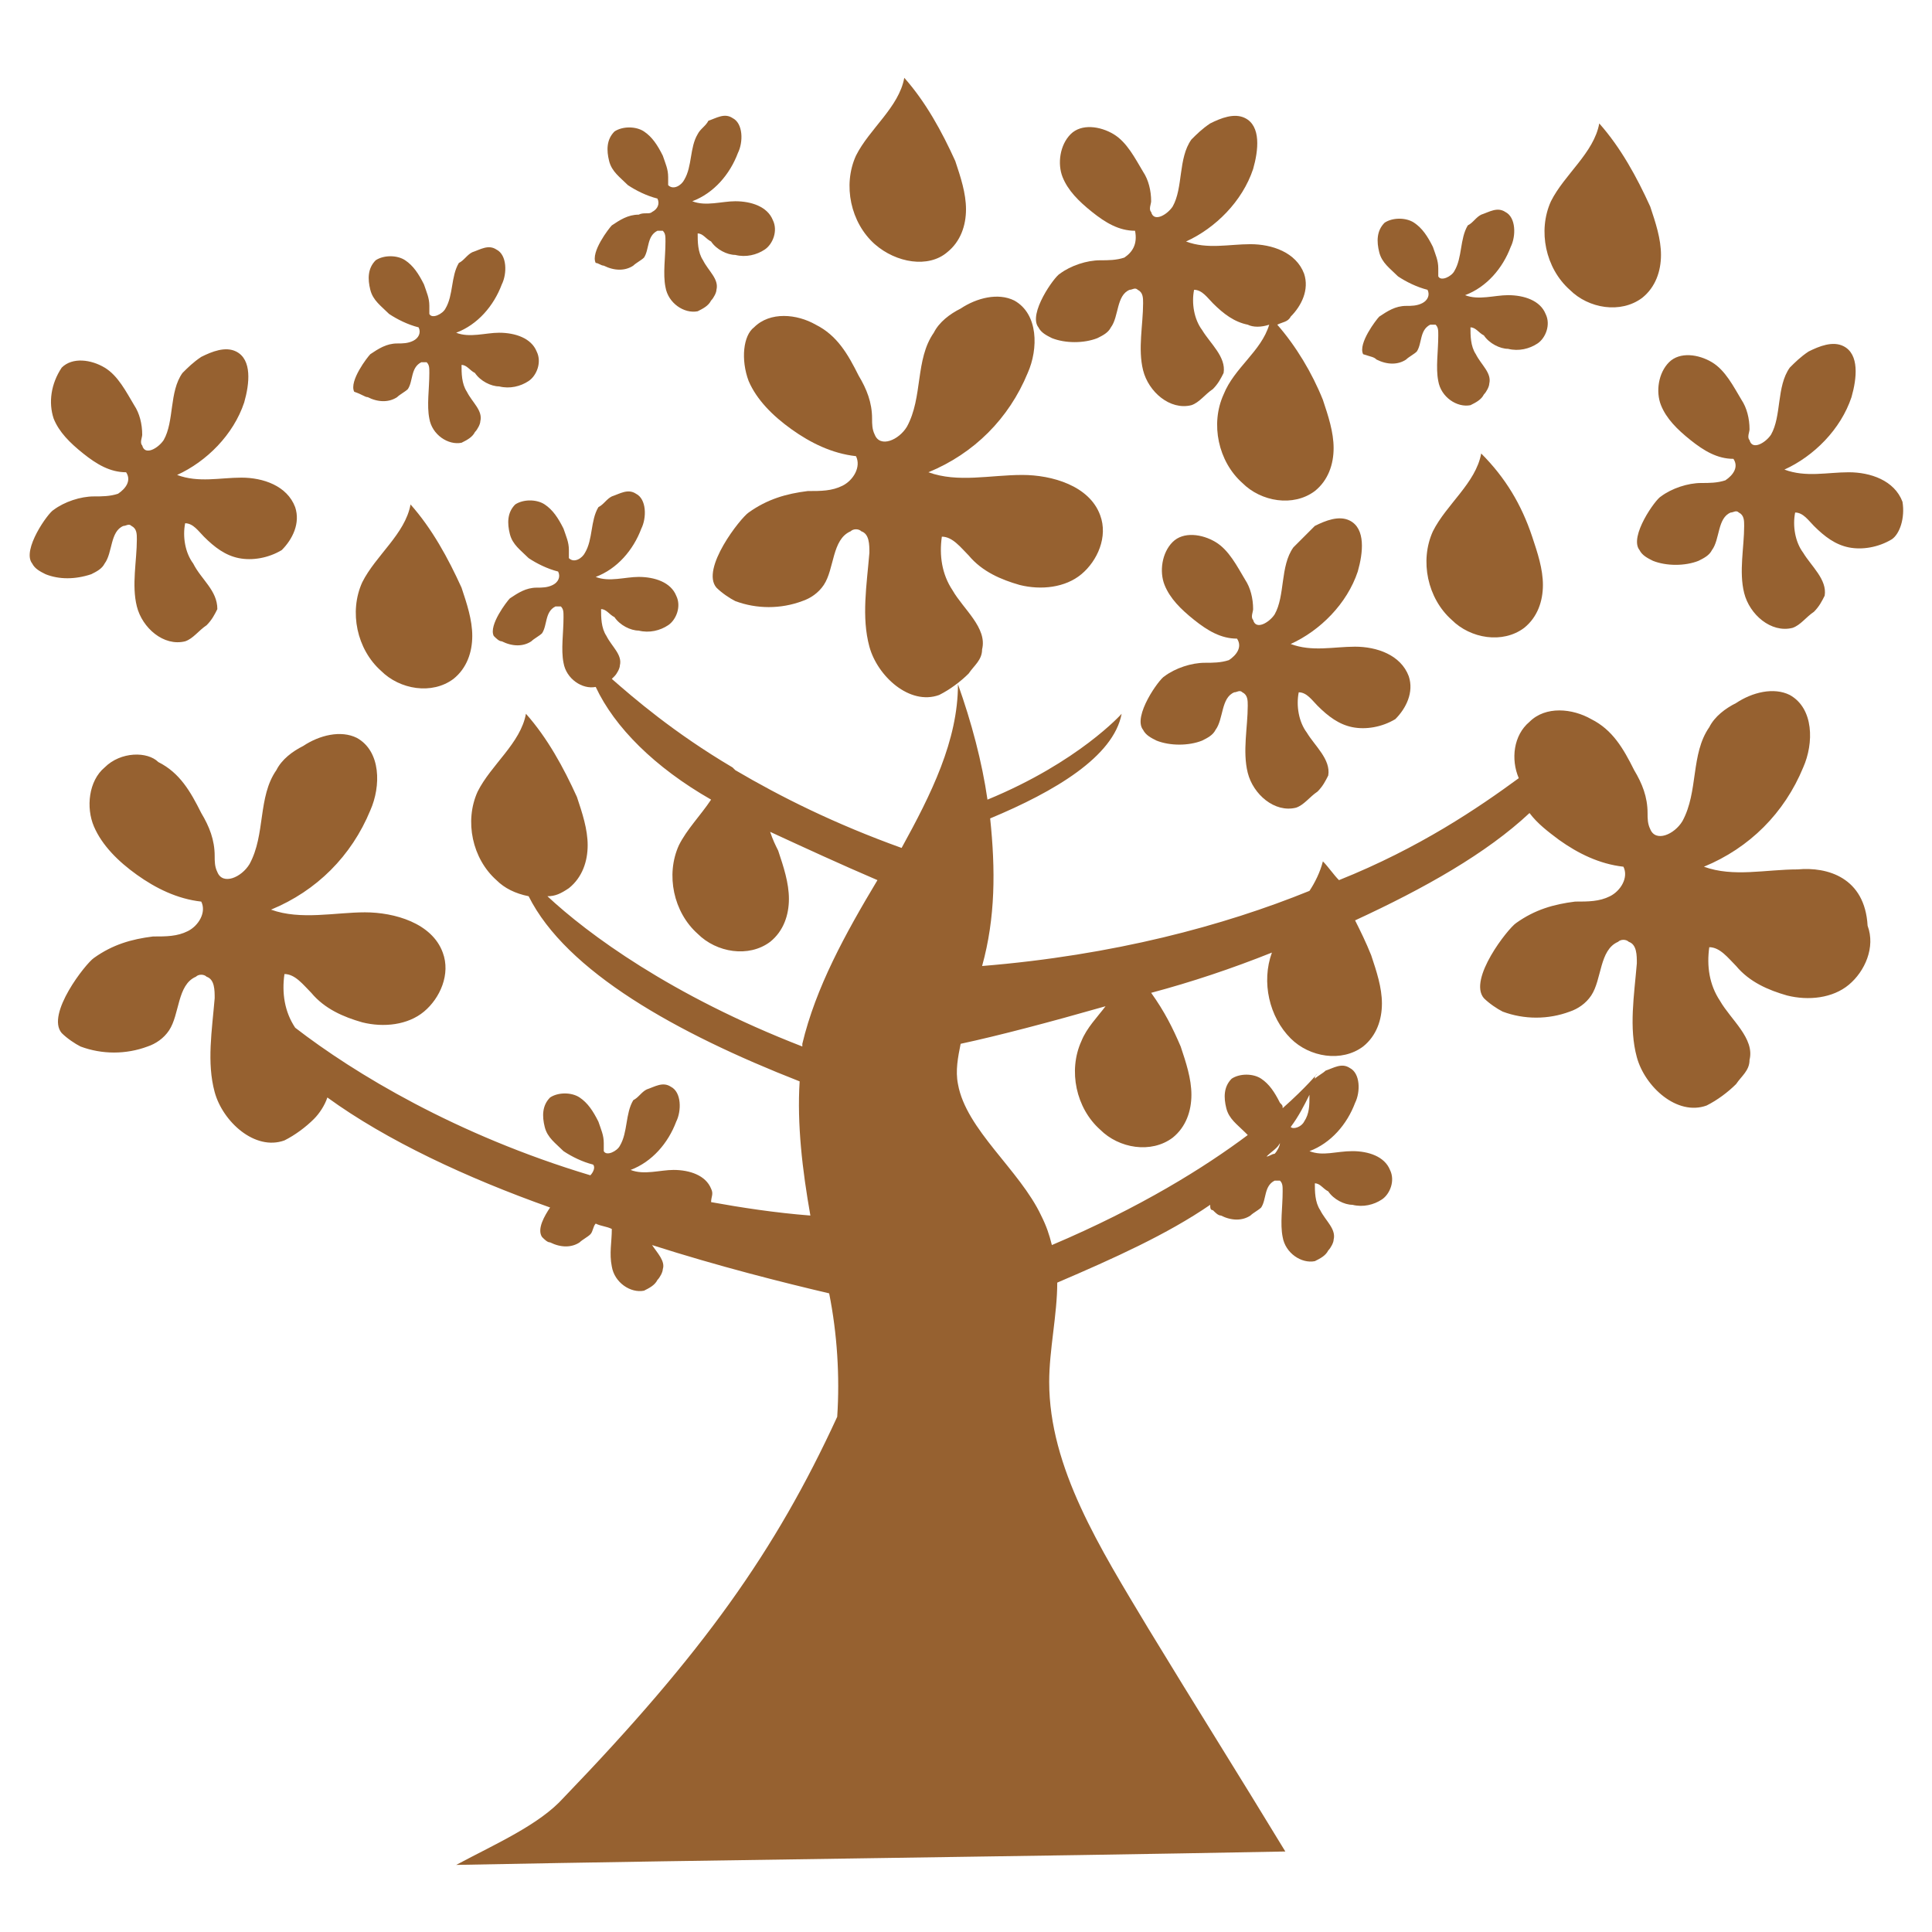 <svg xmlns="http://www.w3.org/2000/svg" fill="rgba(150,97,48,1)" viewBox="0 0 72 72"><g fill="rgba(150,97,48,1)"><path d="M61.2 11.1c.5-.4.7-1 .7-1.6 0-.6-.2-1.2-.4-1.8-.5-1.1-1.1-2.2-1.9-3.1-.2 1.1-1.3 1.9-1.8 2.9-.5 1.1-.2 2.5.7 3.3.7.7 1.9.9 2.7.3zM35.3 9.4c.5-.4.7-1 .7-1.6 0-.6-.2-1.2-.4-1.8-.5-1.1-1.1-2.2-1.9-3.1-.2 1.1-1.3 1.9-1.8 2.9-.5 1.1-.2 2.5.7 3.3.8.7 2 .9 2.7.3zM13.5 21.7c-.5 1.1-.2 2.5.7 3.3.7.7 1.9.9 2.7.3.5-.4.7-1 .7-1.6 0-.6-.2-1.2-.4-1.8-.5-1.1-1.1-2.2-1.9-3.1-.2 1.1-1.3 1.9-1.8 2.9zM55.2 16.9c-.2 1.1-1.3 1.9-1.8 2.9-.5 1.1-.2 2.5.7 3.3.7.7 1.9.9 2.7.3.5-.4.7-1 .7-1.6 0-.6-.2-1.2-.4-1.8-.4-1.2-1-2.2-1.9-3.1zM27.9 14.2c.3.7.9 1.3 1.6 1.8.7.5 1.5.9 2.4 1 .2.4-.1.9-.5 1.1-.4.2-.8.2-1.3.2-.8.1-1.5.3-2.2.8-.3.2-1.8 2.1-1.2 2.8.2.2.5.4.7.5.8.3 1.7.3 2.5 0 .3-.1.6-.3.8-.6.4-.6.3-1.7 1-2 .1-.1.3-.1.4 0 .3.1.3.5.3.8-.1 1.2-.3 2.4 0 3.5s1.5 2.2 2.6 1.8c.4-.2.8-.5 1.1-.8.2-.3.5-.5.5-.9.2-.8-.7-1.5-1.1-2.2-.4-.6-.5-1.3-.4-2 .4 0 .7.4 1 .7.5.6 1.2.9 1.9 1.1.8.2 1.7.1 2.3-.4.6-.5 1-1.4.7-2.2-.4-1.1-1.8-1.5-2.9-1.5-1.2 0-2.4.3-3.5-.1 1.7-.7 3-2 3.7-3.7.4-.9.4-2.2-.5-2.7-.6-.3-1.4-.1-2 .3-.4.2-.8.5-1 .9-.7 1-.4 2.4-1 3.5-.3.5-1 .8-1.2.3-.1-.2-.1-.4-.1-.6 0-.6-.2-1.1-.5-1.6-.4-.8-.8-1.5-1.6-1.9-.7-.4-1.7-.5-2.3.1-.4.3-.5 1.2-.2 2z"/><path d="M67 32.4c-1.2 0-2.4.3-3.5-.1 1.7-.7 3-2 3.7-3.7.4-.9.4-2.2-.5-2.7-.6-.3-1.4-.1-2 .3-.4.2-.8.5-1 .9-.7 1-.4 2.4-1 3.5-.3.5-1 .8-1.2.3-.1-.2-.1-.4-.1-.6 0-.6-.2-1.1-.5-1.6-.4-.8-.8-1.5-1.6-1.9-.7-.4-1.7-.5-2.3.1-.6.5-.7 1.4-.4 2.1-1.5 1.1-3.7 2.6-6.7 3.8-.2-.2-.4-.5-.6-.7-.1.4-.3.8-.5 1.1-3.2 1.3-7.3 2.4-12.2 2.8.5-1.8.5-3.6.3-5.5 2.4-1 4.6-2.3 4.9-3.9 0 0-1.6 1.8-5 3.2-.2-1.4-.6-2.9-1.1-4.3 0 2.1-1 4.1-2.1 6.1-2.5-.9-4.5-1.9-6.2-2.9l-.1-.1c-2.2-1.3-3.7-2.6-4.5-3.3l.1-.1c.1-.1.2-.3.2-.4.1-.4-.3-.7-.5-1.1-.2-.3-.2-.7-.2-1 .2 0 .3.2.5.3.2.3.6.5.9.5.4.1.8 0 1.1-.2s.5-.7.3-1.1c-.2-.5-.8-.7-1.4-.7-.5 0-1.1.2-1.6 0 .8-.3 1.4-1 1.7-1.8.2-.4.2-1.1-.2-1.3-.3-.2-.6 0-.9.1-.2.1-.3.3-.5.4-.3.5-.2 1.2-.5 1.7-.1.2-.4.4-.6.2v-.3c0-.3-.1-.5-.2-.8-.2-.4-.4-.7-.7-.9-.3-.2-.8-.2-1.1 0-.3.3-.3.7-.2 1.1.1.4.4.6.7.9.3.2.7.4 1.1.5.1.2 0 .4-.2.5-.2.1-.4.1-.6.1-.4 0-.7.2-1 .4-.1.1-.8 1-.6 1.4.1.1.2.2.3.2.4.2.8.2 1.1 0 .1-.1.3-.2.4-.3.2-.3.1-.8.5-1h.2c.1.1.1.2.1.4 0 .6-.1 1.2 0 1.7.1.6.7 1 1.2.9.7 1.5 2.2 3 4.3 4.2-.4.6-.9 1.1-1.2 1.7-.5 1.1-.2 2.5.7 3.3.7.7 1.9.9 2.7.3.5-.4.7-1 .7-1.6 0-.6-.2-1.2-.4-1.8-.1-.2-.2-.4-.3-.7 1.3.6 2.6 1.2 4 1.8-1.2 2-2.3 4-2.8 6.1v.1c-4.9-1.9-8-4.2-9.5-5.6.3 0 .5-.1.8-.3.5-.4.7-1 .7-1.6 0-.6-.2-1.2-.4-1.8-.5-1.1-1.1-2.2-1.9-3.1-.2 1.1-1.3 1.9-1.8 2.9-.5 1.1-.2 2.5.7 3.3.3.3.7.5 1.2.6 1.4 2.8 5.5 5.1 10.1 6.9-.1 1.6.1 3.3.4 5-1.3-.1-2.6-.3-3.7-.5 0-.2.1-.3 0-.5-.2-.5-.8-.7-1.4-.7-.5 0-1.1.2-1.6 0 .8-.3 1.4-1 1.7-1.8.2-.4.2-1.1-.2-1.3-.3-.2-.6 0-.9.1-.2.1-.3.3-.5.4-.3.5-.2 1.2-.5 1.7-.1.2-.5.4-.6.2v-.3c0-.3-.1-.5-.2-.8-.2-.4-.4-.7-.7-.9-.3-.2-.8-.2-1.1 0-.3.3-.3.7-.2 1.1.1.4.4.6.7.9.3.2.7.4 1.1.5.1.1 0 .3-.1.4-5-1.5-8.8-3.8-11-5.5-.4-.6-.5-1.3-.4-2 .4 0 .7.4 1 .7.5.6 1.2.9 1.9 1.1.8.2 1.7.1 2.3-.4.6-.5 1-1.4.7-2.2-.4-1.1-1.8-1.5-2.9-1.5s-2.4.3-3.5-.1c1.7-.7 3-2 3.7-3.7.4-.9.4-2.2-.5-2.7-.6-.3-1.4-.1-2 .3-.4.2-.8.5-1 .9-.7 1-.4 2.4-1 3.5-.3.5-1 .8-1.2.3-.1-.2-.1-.4-.1-.6 0-.6-.2-1.1-.5-1.6-.4-.8-.8-1.5-1.6-1.9-.4-.4-1.4-.4-2 .2-.6.5-.7 1.5-.4 2.2.3.7.9 1.3 1.6 1.8.7.5 1.5.9 2.4 1 .2.4-.1.9-.5 1.1-.4.2-.8.2-1.3.2-.8.1-1.5.3-2.2.8-.3.2-1.8 2.1-1.2 2.8.2.2.5.4.7.5.8.3 1.7.3 2.5 0 .3-.1.6-.3.8-.6.4-.6.3-1.7 1-2 .1-.1.3-.1.4 0 .3.1.3.5.3.8-.1 1.2-.3 2.4 0 3.5s1.5 2.2 2.6 1.8c.4-.2.8-.5 1.1-.8.2-.2.4-.5.5-.8 2.2 1.6 5.2 3 8.3 4.1-.2.3-.5.8-.3 1.1.1.1.2.2.3.2.4.2.8.2 1.1 0 .1-.1.3-.2.4-.3.1-.1.1-.3.2-.4.2.1.4.1.6.2 0 .5-.1.9 0 1.4.1.6.7 1 1.2.9.2-.1.4-.2.5-.4.1-.1.2-.3.2-.4.1-.3-.2-.6-.4-.9 2.5.8 4.9 1.4 6.6 1.8.3 1.5.4 3.1.3 4.6-2.3 5-5 8.8-10.2 14.2-.9 1-2.5 1.7-4 2.5 10.3-.2 20.6-.3 30.9-.5-1.7-2.8-3.4-5.5-5.1-8.3-1.8-3-3.7-6-3.7-9.2 0-1.2.3-2.5.3-3.7 2.1-.9 4.1-1.8 5.7-2.9 0 .1 0 .2.1.2.1.1.2.2.3.2.4.2.8.2 1.1 0 .1-.1.3-.2.4-.3.2-.3.1-.8.5-1h.2c.1.1.1.2.1.4 0 .6-.1 1.2 0 1.7.1.6.7 1 1.2.9.2-.1.4-.2.5-.4.1-.1.2-.3.2-.4.1-.4-.3-.7-.5-1.1-.2-.3-.2-.7-.2-1 .2 0 .3.2.5.3.2.3.6.5.9.5.4.1.8 0 1.1-.2.3-.2.5-.7.3-1.1-.2-.5-.8-.7-1.4-.7s-1.1.2-1.6 0c.8-.3 1.4-1 1.7-1.8.2-.4.2-1.1-.2-1.3-.3-.2-.6 0-.9.1-.1.1-.3.2-.4.3 0-.1 0-.1.1-.2 0 0-.4.5-1.3 1.3 0-.1 0-.1-.1-.2-.2-.4-.4-.7-.7-.9-.3-.2-.8-.2-1.1 0-.3.3-.3.7-.2 1.1.1.4.4.6.7.9l.1.1c-1.6 1.2-4 2.7-7.3 4.1-.1-.4-.2-.7-.4-1.1-.8-1.7-2.8-3.2-3.1-4.9-.1-.5 0-1 .1-1.5 1.4-.3 3.3-.8 5.4-1.4-.3.4-.7.8-.9 1.3-.5 1.1-.2 2.5.7 3.3.7.7 1.9.9 2.7.3.5-.4.7-1 .7-1.6 0-.6-.2-1.2-.4-1.8-.3-.7-.6-1.3-1.1-2 1.5-.4 3-.9 4.5-1.5-.4 1.1-.1 2.4.7 3.2.7.7 1.9.9 2.7.3.5-.4.7-1 .7-1.6 0-.6-.2-1.2-.4-1.8-.2-.5-.4-.9-.6-1.3 2.6-1.2 4.9-2.5 6.5-4 .3.4.7.7 1.1 1 .7.5 1.5.9 2.4 1 .2.4-.1.9-.5 1.1-.4.2-.8.2-1.3.2-.8.1-1.5.3-2.2.8-.3.2-1.8 2.1-1.2 2.8.2.2.5.4.7.5.8.3 1.7.3 2.5 0 .3-.1.6-.3.8-.6.4-.6.3-1.7 1-2 .1-.1.3-.1.4 0 .3.1.3.5.3.8-.1 1.2-.3 2.4 0 3.5s1.5 2.2 2.6 1.8c.4-.2.8-.5 1.1-.8.2-.3.5-.5.5-.9.2-.8-.7-1.5-1.1-2.2-.4-.6-.5-1.3-.4-2 .4 0 .7.4 1 .7.5.6 1.2.9 1.9 1.1.8.2 1.7.1 2.3-.4.6-.5 1-1.4.7-2.2-.1-1.8-1.5-2.2-2.6-2.1zM47.5 43c-.1 0-.2.1-.3.1.2-.2.4-.3.5-.5 0 .1-.1.3-.2.4zm1.1-1.2c-.1.2-.4.3-.5.2.3-.4.5-.8.7-1.2 0 .4 0 .7-.2 1zM3.4 21.4c.2-.1.4-.2.5-.4.3-.4.2-1.2.7-1.4.1 0 .2-.1.3 0 .2.1.2.3.2.5 0 .8-.2 1.7 0 2.5s1 1.5 1.8 1.3c.3-.1.5-.4.8-.6.2-.2.3-.4.4-.6 0-.7-.6-1.1-.9-1.7-.3-.4-.4-1-.3-1.5.3 0 .5.3.7.5.4.4.8.7 1.3.8.5.1 1.1 0 1.6-.3.4-.4.7-1 .5-1.6-.3-.8-1.2-1.1-2-1.1s-1.6.2-2.4-.1c1.1-.5 2.1-1.5 2.5-2.7.2-.7.3-1.6-.3-1.9-.4-.2-.9 0-1.3.2-.3.2-.5.4-.7.6-.5.7-.3 1.8-.7 2.5-.2.3-.7.6-.8.2-.1-.1 0-.3 0-.4 0-.4-.1-.8-.3-1.1-.3-.5-.6-1.1-1.1-1.4-.5-.3-1.2-.4-1.6 0-.4.6-.5 1.3-.3 1.9.2.5.6.9 1.1 1.3.5.4 1 .7 1.6.7.2.3 0 .6-.3.8-.3.1-.6.1-.9.1-.5 0-1.1.2-1.5.5-.2.1-1.2 1.5-.8 2 .1.2.3.3.5.4.5.2 1.1.2 1.7 0zM41.9 9.6c-.3.1-.6.1-.9.1-.5 0-1.1.2-1.5.5-.2.1-1.2 1.5-.8 2 .1.2.3.3.5.4.5.2 1.2.2 1.7 0 .2-.1.4-.2.5-.4.3-.4.2-1.2.7-1.4.1 0 .2-.1.3 0 .2.1.2.3.2.5 0 .8-.2 1.7 0 2.5s1 1.5 1.8 1.3c.3-.1.5-.4.8-.6.2-.2.3-.4.4-.6.1-.6-.5-1.1-.8-1.6-.3-.4-.4-1-.3-1.5.3 0 .5.3.7.5.4.4.8.7 1.3.8.2.1.5.1.8 0-.3 1-1.3 1.6-1.7 2.6-.5 1.1-.2 2.5.7 3.3.7.7 1.9.9 2.7.3.5-.4.7-1 .7-1.6 0-.6-.2-1.2-.4-1.8-.4-1-1-2-1.7-2.8.2-.1.4-.1.5-.3.4-.4.7-1 .5-1.6-.3-.8-1.2-1.1-2-1.1s-1.6.2-2.4-.1c1.1-.5 2.1-1.5 2.5-2.7.2-.7.3-1.6-.3-1.9-.4-.2-.9 0-1.3.2-.3.2-.5.4-.7.6-.5.7-.3 1.8-.7 2.5-.2.3-.7.6-.8.2-.1-.1 0-.3 0-.4 0-.4-.1-.8-.3-1.1-.3-.5-.6-1.1-1.1-1.4-.5-.3-1.2-.4-1.6 0-.4.4-.5 1.1-.3 1.6s.6.9 1.1 1.3c.5.4 1 .7 1.6.7.1.5-.1.8-.4 1zM70.9 18.7c-.3-.8-1.2-1.1-2-1.1s-1.6.2-2.4-.1c1.1-.5 2.1-1.5 2.5-2.7.2-.7.3-1.6-.3-1.9-.4-.2-.9 0-1.3.2-.3.2-.5.4-.7.6-.5.7-.3 1.8-.7 2.5-.2.3-.7.6-.8.2-.1-.1 0-.3 0-.4 0-.4-.1-.8-.3-1.1-.3-.5-.6-1.1-1.1-1.4-.5-.3-1.2-.4-1.6 0-.4.4-.5 1.1-.3 1.6s.6.9 1.1 1.3c.5.4 1 .7 1.6.7.2.3 0 .6-.3.8-.3.1-.6.1-.9.1-.5 0-1.1.2-1.5.5-.2.1-1.2 1.5-.8 2 .1.2.3.3.5.4.5.2 1.2.2 1.7 0 .2-.1.4-.2.5-.4.3-.4.2-1.2.7-1.4.1 0 .2-.1.3 0 .2.1.2.3.2.5 0 .8-.2 1.7 0 2.5s1 1.5 1.8 1.3c.3-.1.5-.4.8-.6.2-.2.3-.4.4-.6.1-.6-.5-1.1-.8-1.6-.3-.4-.4-1-.3-1.5.3 0 .5.3.7.5.4.4.8.7 1.3.8.5.1 1.1 0 1.6-.3.3-.2.5-.8.4-1.4z"/><path d="M48.2 20.4c-.5.7-.3 1.8-.7 2.5-.2.3-.7.6-.8.2-.1-.1 0-.3 0-.4 0-.4-.1-.8-.3-1.1-.3-.5-.6-1.1-1.1-1.4-.5-.3-1.2-.4-1.6 0-.4.4-.5 1.1-.3 1.6s.6.9 1.1 1.3c.5.4 1 .7 1.6.7.2.3 0 .6-.3.8-.3.1-.6.1-.9.1-.5 0-1.1.2-1.5.5-.2.1-1.2 1.5-.8 2 .1.2.3.3.5.4.5.2 1.2.2 1.7 0 .2-.1.4-.2.5-.4.3-.4.2-1.2.7-1.4.1 0 .2-.1.3 0 .2.1.2.3.2.5 0 .8-.2 1.7 0 2.5s1 1.5 1.8 1.3c.3-.1.5-.4.8-.6.2-.2.3-.4.4-.6.1-.6-.5-1.1-.8-1.6-.3-.4-.4-1-.3-1.5.3 0 .5.3.7.5.4.4.8.7 1.3.8.5.1 1.1 0 1.6-.3.4-.4.7-1 .5-1.6-.3-.8-1.2-1.1-2-1.1s-1.6.2-2.4-.1c1.1-.5 2.1-1.5 2.5-2.7.2-.7.3-1.6-.3-1.9-.4-.2-.9 0-1.3.2l-.8.8zM22.5 9.9c.4.2.8.2 1.1 0 .1-.1.3-.2.4-.3.2-.3.1-.8.5-1h.2c.1.1.1.2.1.4 0 .6-.1 1.2 0 1.7.1.6.7 1 1.2.9.2-.1.4-.2.5-.4.1-.1.2-.3.2-.4.1-.4-.3-.7-.5-1.1-.2-.3-.2-.7-.2-1 .2 0 .3.2.5.3.2.3.6.5.9.5.4.1.8 0 1.1-.2.3-.2.5-.7.3-1.1-.2-.5-.8-.7-1.4-.7-.5 0-1.1.2-1.6 0 .8-.3 1.4-1 1.7-1.8.2-.4.2-1.1-.2-1.3-.3-.2-.6 0-.9.1-.1.2-.3.3-.4.5-.3.5-.2 1.2-.5 1.7-.1.2-.4.4-.6.2v-.3c0-.3-.1-.5-.2-.8-.2-.4-.4-.7-.7-.9-.3-.2-.8-.2-1.1 0-.3.3-.3.7-.2 1.1.1.4.4.6.7.9.3.2.7.4 1.1.5.1.2 0 .4-.2.5-.1.1-.3 0-.5.1-.4 0-.7.2-1 .4-.1.1-.8 1-.6 1.4.1 0 .2.1.3.1zM51.3 13.4c.4.2.8.2 1.1 0 .1-.1.3-.2.4-.3.2-.3.1-.8.5-1h.2c.1.1.1.2.1.4 0 .6-.1 1.2 0 1.7.1.6.7 1 1.2.9.2-.1.4-.2.5-.4.1-.1.2-.3.2-.4.1-.4-.3-.7-.5-1.1-.2-.3-.2-.7-.2-1 .2 0 .3.2.5.3.2.3.6.5.9.5.4.1.8 0 1.1-.2.3-.2.5-.7.3-1.1-.2-.5-.8-.7-1.4-.7-.5 0-1.1.2-1.6 0 .8-.3 1.4-1 1.7-1.8.2-.4.2-1.1-.2-1.3-.3-.2-.6 0-.9.1-.2.1-.3.3-.5.4-.3.5-.2 1.2-.5 1.7-.1.2-.5.4-.6.2V10c0-.3-.1-.5-.2-.8-.2-.4-.4-.7-.7-.9s-.8-.2-1.1 0c-.3.3-.3.7-.2 1.1.1.4.4.6.7.9.3.2.7.4 1.1.5.1.2 0 .4-.2.5-.2.1-.4.1-.6.1-.4 0-.7.2-1 .4-.1.1-.8 1-.6 1.4.3.1.4.1.5.2zM13.7 14.8c.4.2.8.2 1.1 0 .1-.1.3-.2.4-.3.2-.3.1-.8.5-1h.2c.1.1.1.2.1.4 0 .6-.1 1.2 0 1.7.1.6.7 1 1.2.9.2-.1.4-.2.5-.4.1-.1.2-.3.2-.4.1-.4-.3-.7-.5-1.1-.2-.3-.2-.7-.2-1 .2 0 .3.2.5.3.2.3.6.5.9.5.4.1.8 0 1.1-.2.3-.2.5-.7.3-1.1-.2-.5-.8-.7-1.4-.7-.5 0-1.1.2-1.6 0 .8-.3 1.4-1 1.7-1.8.2-.4.2-1.1-.2-1.3-.3-.2-.6 0-.9.1-.2.1-.3.3-.5.4-.3.5-.2 1.2-.5 1.7-.1.2-.5.4-.6.2v-.3c0-.3-.1-.5-.2-.8-.2-.4-.4-.7-.7-.9-.3-.2-.8-.2-1.1 0-.3.3-.3.7-.2 1.1.1.4.4.6.7.9.3.2.7.4 1.1.5.1.2 0 .4-.2.5-.2.1-.4.1-.6.1-.4 0-.7.2-1 .4-.1.1-.8 1-.6 1.4.3.1.4.2.5.2z"/></g></svg>
